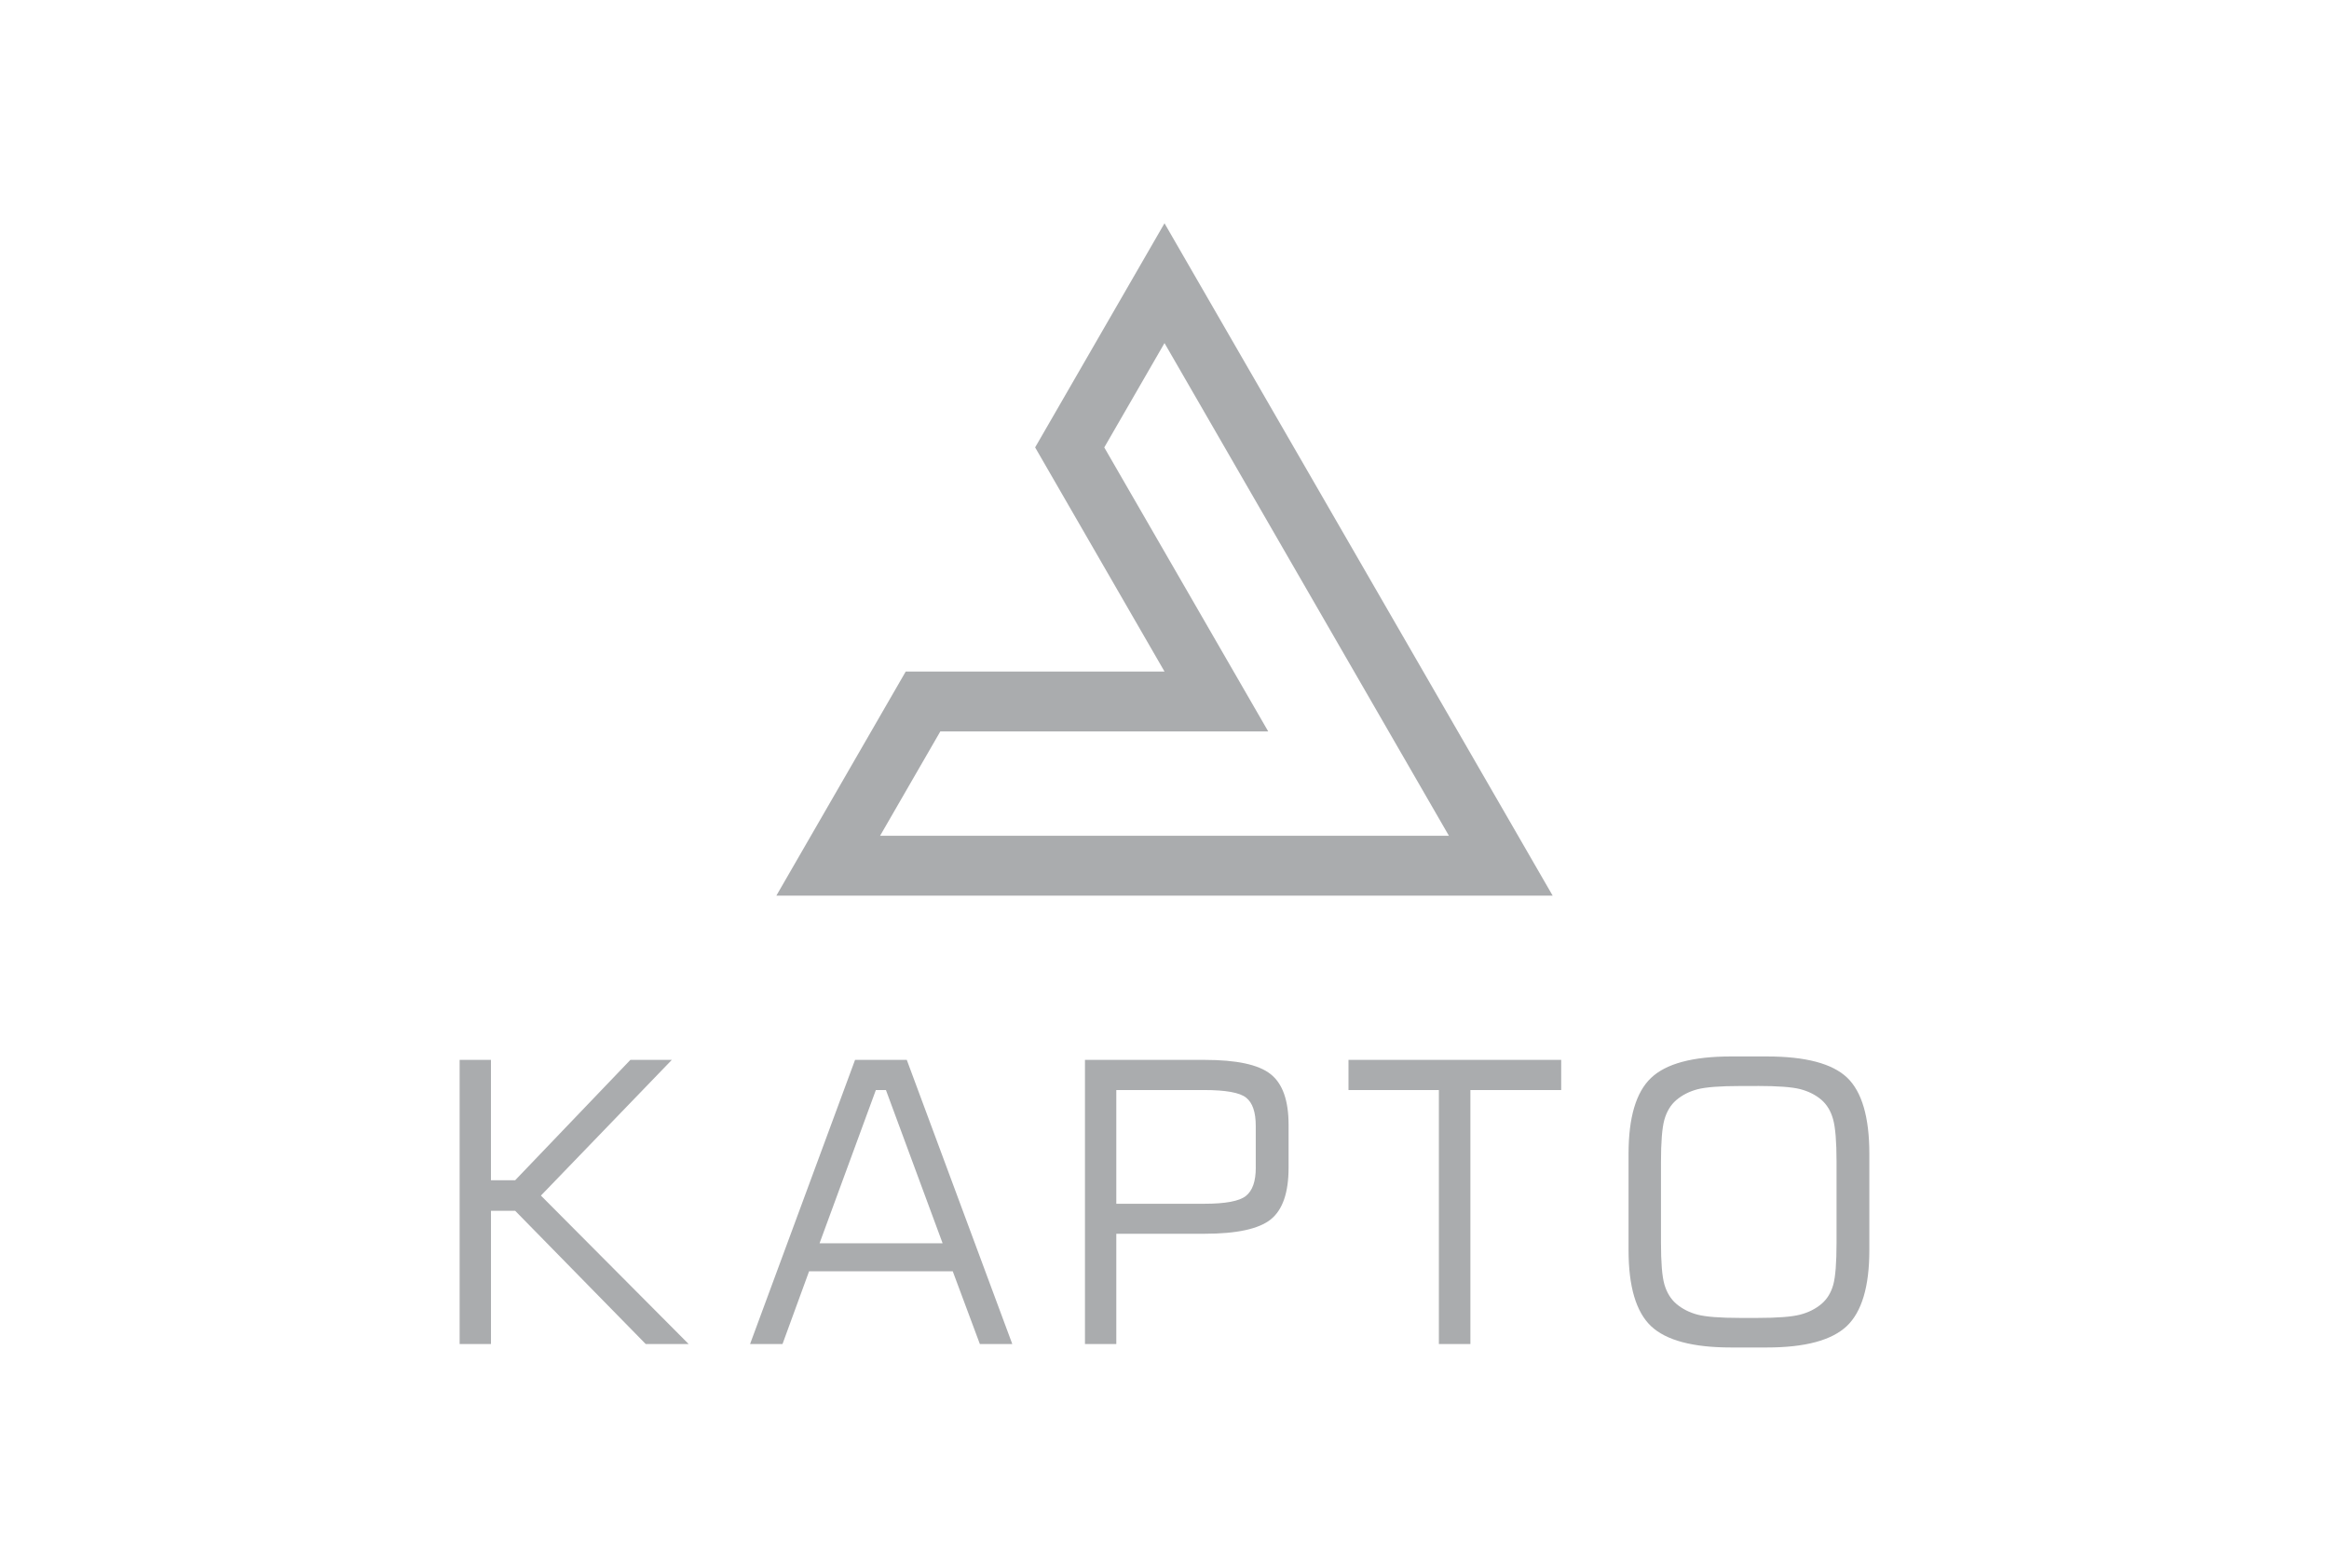 <?xml version="1.0" encoding="UTF-8"?>
<!DOCTYPE svg PUBLIC "-//W3C//DTD SVG 1.1//EN" "http://www.w3.org/Graphics/SVG/1.1/DTD/svg11.dtd">
<!-- Creator: CorelDRAW -->
<svg xmlns="http://www.w3.org/2000/svg" xml:space="preserve" width="3.32in" height="2.235in" version="1.1" style="shape-rendering:geometricPrecision; text-rendering:geometricPrecision; image-rendering:optimizeQuality; fill-rule:evenodd; clip-rule:evenodd"
viewBox="0 0 862.62 580.75"
 xmlns:xlink="http://www.w3.org/1999/xlink"
 xmlns:xodm="http://www.corel.com/coreldraw/odm/2003">
 <defs>
  <style type="text/css">
   <![CDATA[
    .fil0 {fill:white}
    .fil1 {fill:#AAACAE}
    .fil2 {fill:#AAACAE;fill-rule:nonzero}
   ]]>
  </style>
 </defs>
 <g id="Layer_x0020_1">
  <g id="_105553885143552">
   <polygon class="fil0" points="862.62,580.75 862.62,0 -0,0 -0,580.75 "/>
   <path class="fil1" d="M575.08 331.73c-95.85,0 -191.7,0 -287.54,0l47.92 -83.01 95.85 0 -47.92 -83.01 47.92 -83.01 143.77 249.02zm-38.42 -22.18l-105.35 -182.48 -22.31 38.65 60.73 105.19 -121.46 0 -22.31 38.64c70.23,0 140.47,0 210.7,0z"/>
   <path class="fil2" d="M170.22 497.8l0 -105.24 11.6 0 0 44.58 8.97 0 42.68 -44.58 15.35 0 -48.49 50.26 54.72 54.98 -15.9 0 -48.35 -49.34 -8.97 0 0 49.34 -11.6 0zm133.32 -37.32l45.58 0 -20.99 -56.74 -3.74 0 -20.85 56.74zm-25.74 37.32l38.89 -105.24 19.16 0 39.08 105.24 -12.01 0 -10.04 -26.93 -53.22 0 -9.84 26.93 -12.02 0zm187.31 -65.31l0 -15.49c0,-5.09 -1.18,-8.56 -3.57,-10.45 -2.36,-1.88 -7.55,-2.82 -15.51,-2.82l-32.57 0 0 42.12 32.57 0c7.84,0 12.98,-0.96 15.42,-2.89 2.46,-1.95 3.67,-5.43 3.67,-10.47zm-63.26 65.31l0 -105.24 44.32 0c11.82,0 19.98,1.74 24.42,5.26 4.46,3.5 6.68,9.77 6.68,18.77l0 15.9c0,9.24 -2.2,15.61 -6.61,19.16 -4.39,3.52 -12.57,5.31 -24.49,5.31l-32.71 0 0 40.85 -11.6 0zm97.61 -94.07l0 -11.17 78.79 0 0 11.17 -33.63 0 0 94.07 -11.68 0 0 -94.07 -33.49 0zm151.51 -1.49l-6.49 0c-7.41,0 -12.64,0.41 -15.71,1.2 -3.06,0.8 -5.7,2.15 -7.91,4.03 -2.07,1.78 -3.52,4.2 -4.39,7.24 -0.84,3.04 -1.26,8.25 -1.26,15.66l0 29.82c0,7.36 0.41,12.52 1.26,15.51 0.87,2.99 2.32,5.4 4.39,7.19 2.22,1.88 4.85,3.23 7.91,4.03 3.06,0.8 8.3,1.21 15.71,1.21l6.49 0c7.41,0 12.67,-0.41 15.76,-1.21 3.11,-0.8 5.79,-2.15 7.99,-4.03 2.03,-1.74 3.47,-4.08 4.29,-7 0.82,-2.92 1.23,-8.15 1.23,-15.71l0 -29.97c0,-7.38 -0.43,-12.62 -1.28,-15.66 -0.84,-3.04 -2.29,-5.45 -4.37,-7.24 -2.17,-1.83 -4.8,-3.14 -7.86,-3.93 -3.06,-0.77 -8.3,-1.16 -15.76,-1.16zm-47.77 25.09c0,-13.44 2.77,-22.8 8.32,-28.08 5.57,-5.31 15.44,-7.96 29.63,-7.96l13.29 0c14.31,0 24.22,2.61 29.72,7.84 5.48,5.24 8.23,14.64 8.23,28.2l0 35.71c0,13.46 -2.8,22.85 -8.37,28.13 -5.6,5.26 -15.44,7.91 -29.58,7.91l-13.29 0c-14.19,0 -24.05,-2.65 -29.63,-7.91 -5.55,-5.28 -8.32,-14.67 -8.32,-28.13l0 -35.71z"/>
  </g>
 </g>
</svg>

